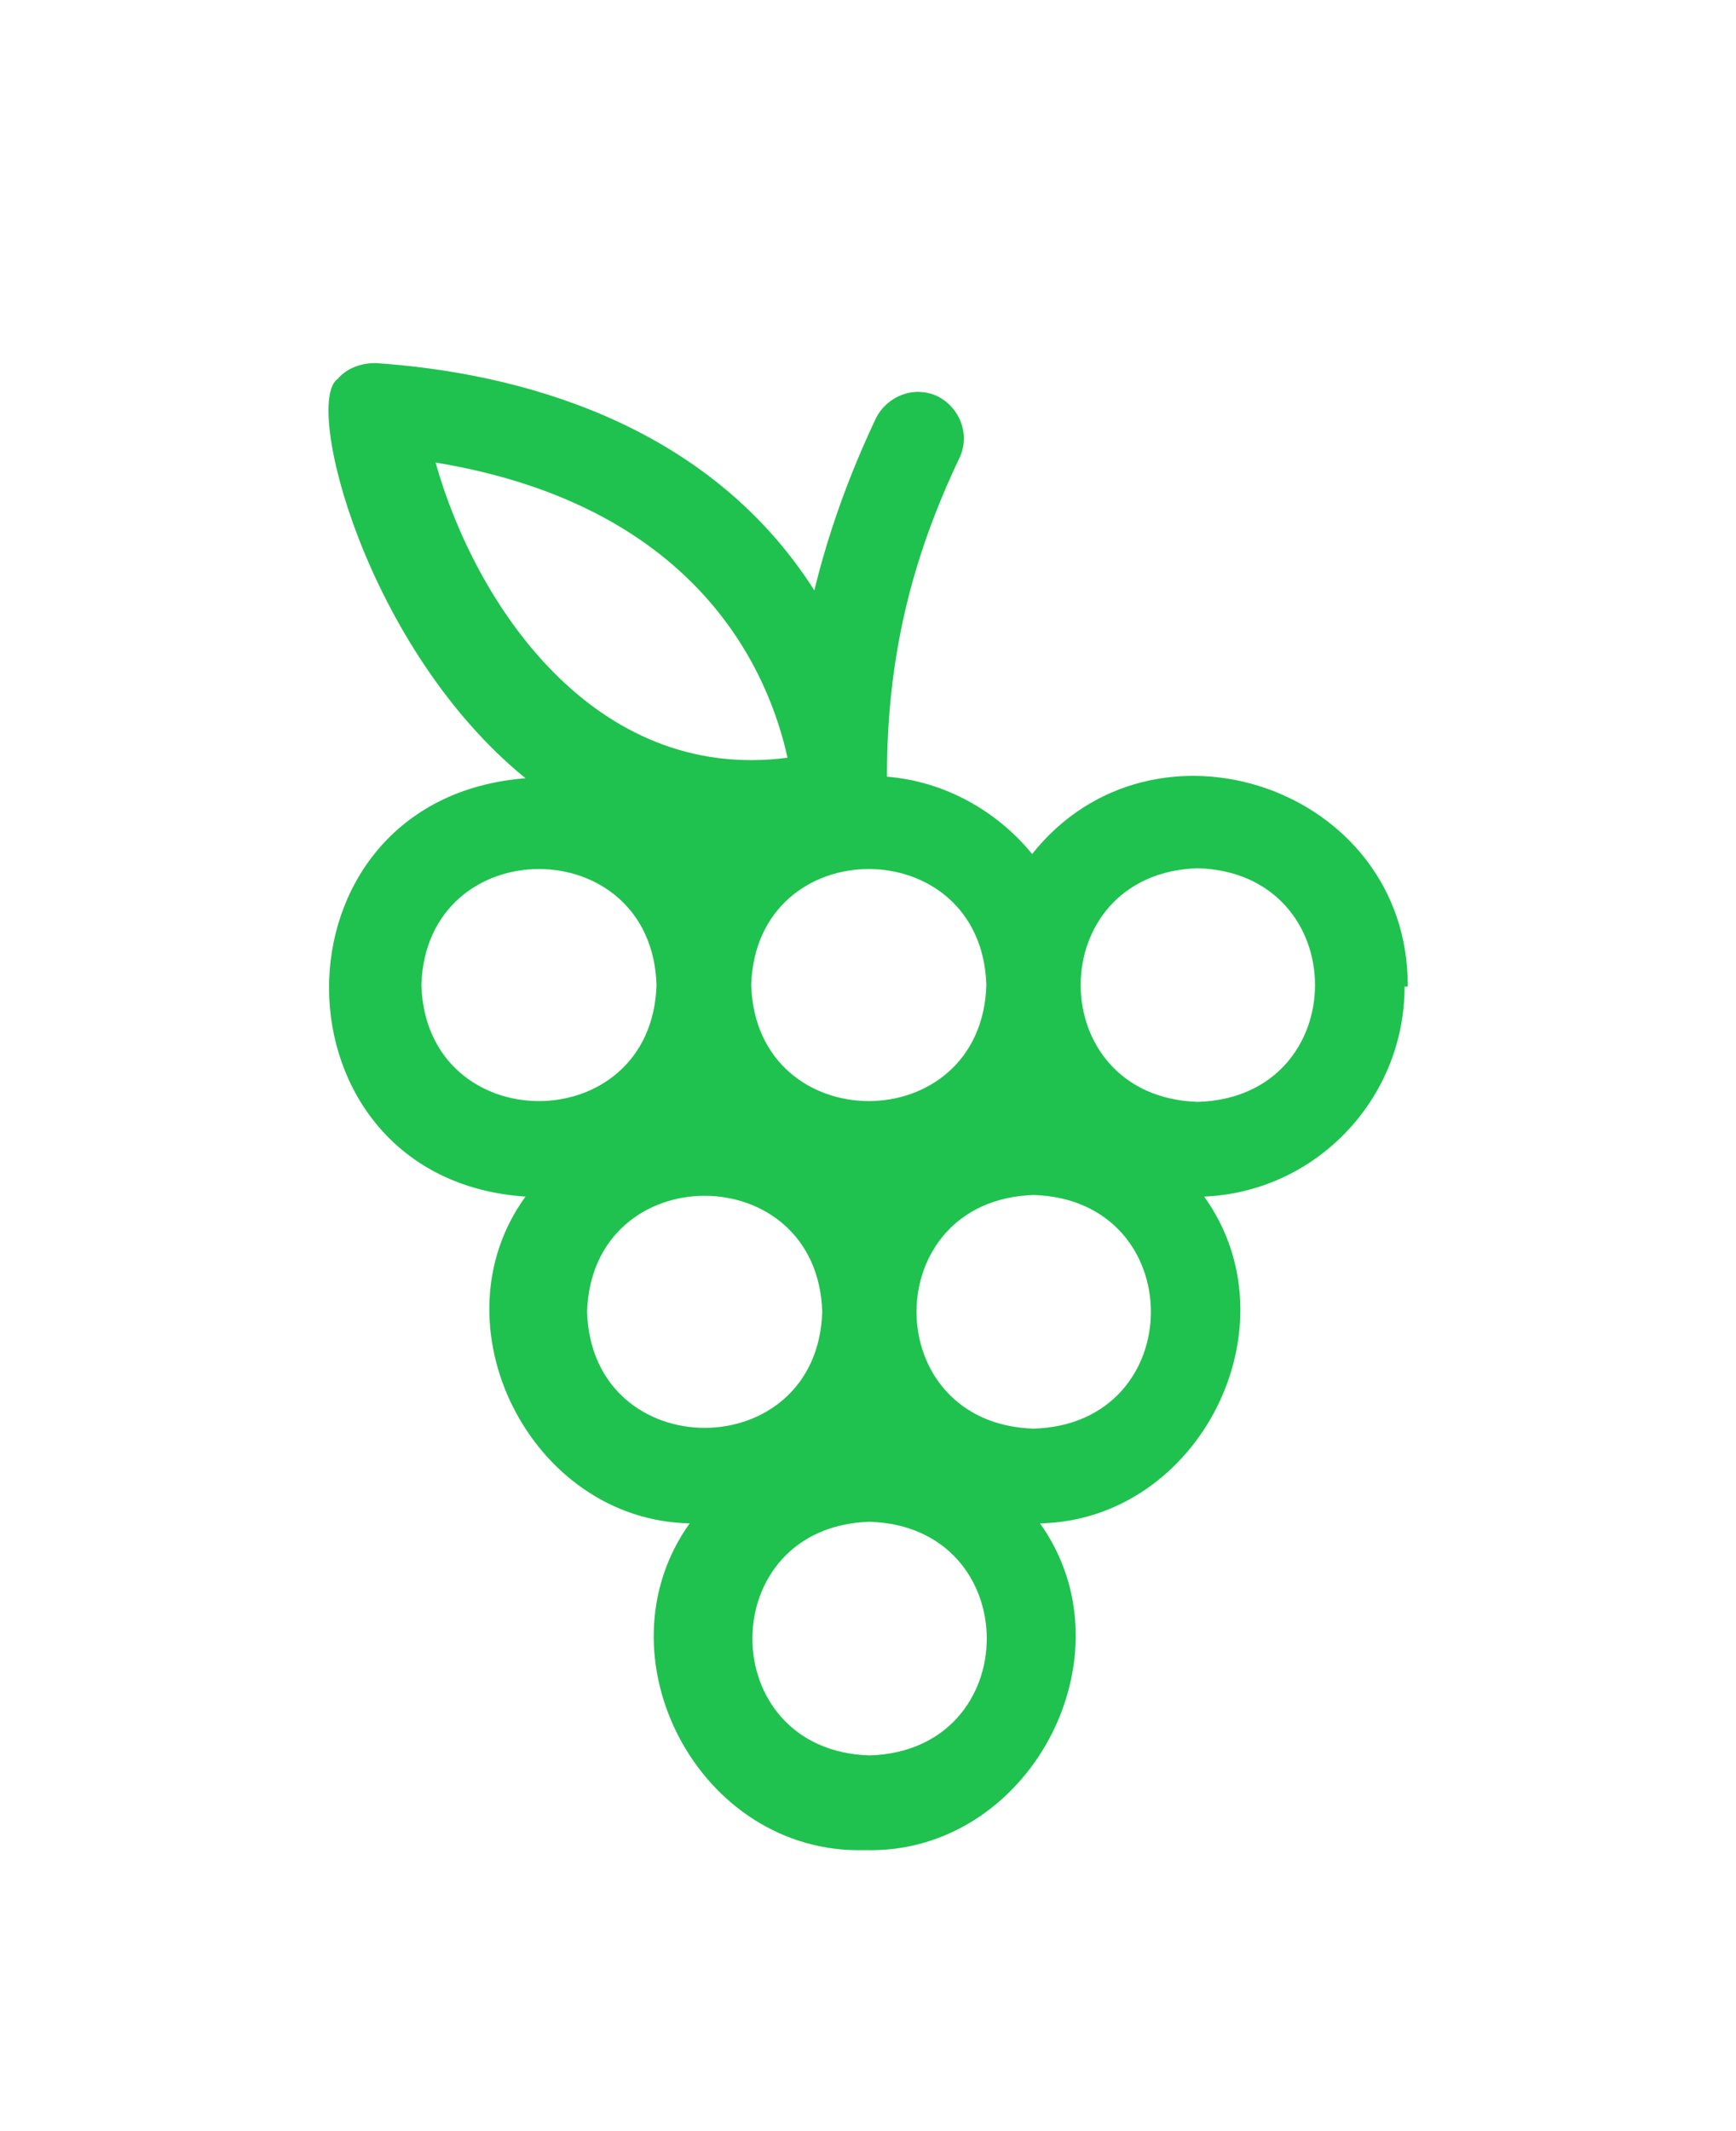 <svg viewBox="0 0 110 135" version="1.1" xmlns="http://www.w3.org/2000/svg" id="Calque_1">
  
  <defs>
    <style>
      .st0 {
        fill: #1fc24e;
      }
    </style>
  </defs>
  <path d="M89.2,62.4c0-12.5-16.1-18-23.8-8.3-2.2-2.7-5.5-4.6-9.2-4.9,0-7.4,1.5-13.7,4.6-20.2.7-1.5,0-3.2-1.4-3.9-1.5-.7-3.2,0-3.9,1.4-1.7,3.6-3,7.2-3.9,10.9-6.8-10.7-18.9-13.8-27.8-14.4-.9,0-1.8.3-2.4,1-2.2,1.5,1.8,17.1,11.9,25.3-16.7,1.3-16.5,25.4,0,26.5-5.9,8.1.3,20.5,10.4,20.7-6,8.4.6,21,11.1,20.7,10.4.3,17.1-12.3,11.1-20.7,10.1-.2,16.3-12.5,10.4-20.7,7.1-.3,12.7-6.2,12.7-13.3h.2ZM62.5,62.4c-.3,9.8-14.6,9.8-14.9,0,.3-9.8,14.6-9.8,14.9,0ZM27.6,29.3c17,2.8,21.2,13.7,22.3,18.7-12.3,1.6-19.8-9.8-22.3-18.7ZM26.7,62.4c.3-9.8,14.6-9.8,14.9,0-.3,9.8-14.6,9.8-14.9,0ZM37.2,83.1c.3-9.8,14.6-9.8,14.9,0-.3,9.8-14.6,9.8-14.9,0ZM55.1,111.2c-9.9-.3-9.9-14.5,0-14.8,9.9.3,9.9,14.5,0,14.8ZM65.5,90.5c-9.9-.3-9.9-14.5,0-14.8,9.9.3,9.9,14.5,0,14.8ZM75.9,69.8c-9.9-.3-9.9-14.5,0-14.8,9.9.3,9.9,14.5,0,14.8Z" class="st0"></path>
</svg>